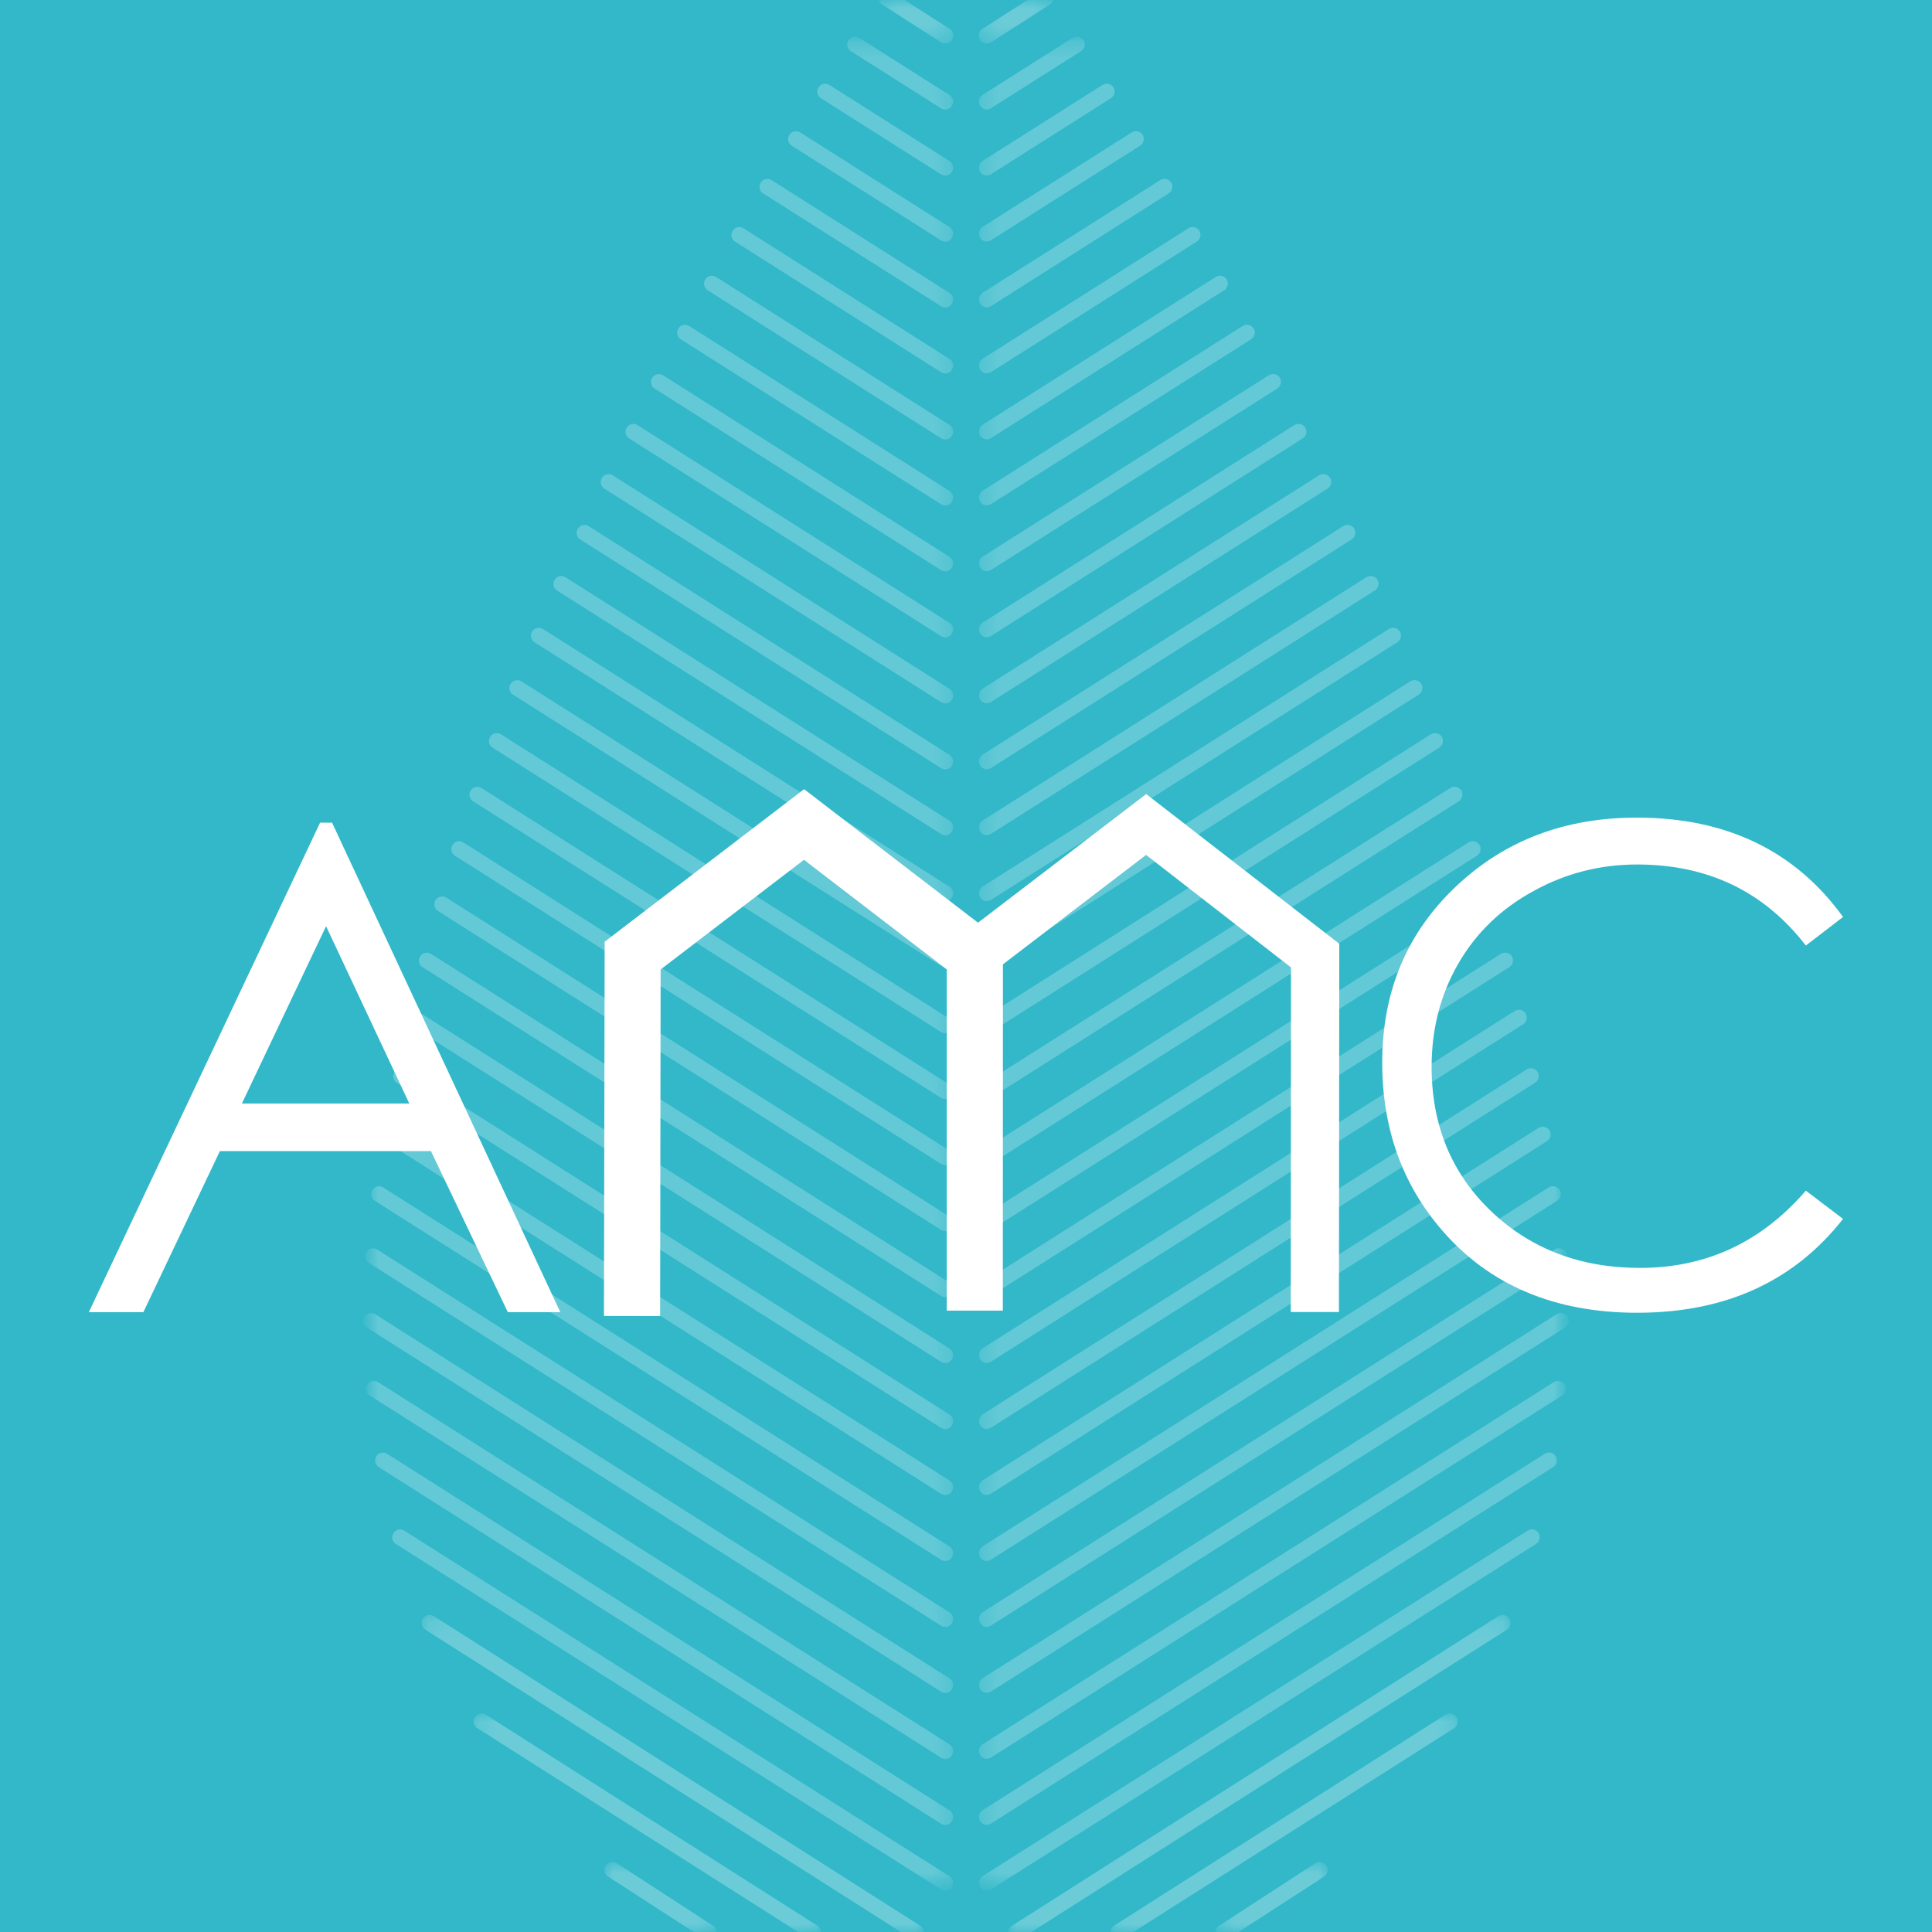 <svg width="115" height="115" viewBox="0 0 115 115" fill="none" xmlns="http://www.w3.org/2000/svg">
<path d="M115 0H0V115H115V0Z" fill="#32B8C9"/>
<g opacity="0.44">
<mask id="mask0_333_144" style="mask-type:luminance" maskUnits="userSpaceOnUse" x="21" y="2" width="73" height="111">
<path d="M93.385 2.185H21.615V112.552H93.385V2.185Z" fill="white"/>
</mask>
<g mask="url(#mask0_333_144)">
<g opacity="0.55">
<mask id="mask1_333_144" style="mask-type:luminance" maskUnits="userSpaceOnUse" x="58" y="2" width="36" height="111">
<path d="M93.385 2.185H58.269V112.552H93.385V2.185Z" fill="white"/>
</mask>
<g mask="url(#mask1_333_144)">
<path d="M58.738 112.544C58.582 112.544 58.432 112.466 58.34 112.324C58.205 112.103 58.269 111.819 58.482 111.676L90.93 91.107C91.15 90.972 91.435 91.036 91.577 91.25C91.713 91.47 91.648 91.755 91.435 91.897L58.987 112.466C58.909 112.516 58.824 112.537 58.738 112.537V112.544Z" fill="white"/>
<path d="M58.738 108.623C58.582 108.623 58.432 108.545 58.34 108.402C58.205 108.182 58.269 107.897 58.482 107.755L91.954 86.531C92.175 86.396 92.46 86.46 92.602 86.673C92.737 86.894 92.673 87.179 92.46 87.321L58.987 108.545C58.909 108.594 58.824 108.616 58.738 108.616V108.623Z" fill="white"/>
<path d="M58.738 104.694C58.582 104.694 58.432 104.616 58.34 104.474C58.205 104.253 58.269 103.968 58.482 103.826L92.488 82.268C92.709 82.133 92.994 82.197 93.136 82.41C93.271 82.631 93.207 82.915 92.994 83.058L58.987 104.616C58.909 104.666 58.824 104.687 58.738 104.687V104.694Z" fill="white"/>
<path d="M58.738 100.765C58.582 100.765 58.432 100.687 58.34 100.545C58.205 100.324 58.269 100.04 58.482 99.897L92.659 78.225C92.88 78.09 93.164 78.154 93.307 78.368C93.442 78.588 93.378 78.873 93.164 79.015L58.987 100.687C58.909 100.737 58.824 100.758 58.738 100.758V100.765Z" fill="white"/>
<path d="M58.738 96.837C58.582 96.837 58.432 96.758 58.34 96.616C58.205 96.395 58.269 96.111 58.482 95.969L92.545 74.375C92.766 74.24 93.05 74.304 93.193 74.517C93.328 74.738 93.264 75.022 93.05 75.165L58.987 96.758C58.909 96.808 58.824 96.83 58.738 96.83V96.837Z" fill="white"/>
<path d="M58.738 92.915C58.582 92.915 58.432 92.837 58.34 92.695C58.205 92.474 58.269 92.189 58.482 92.047L92.182 70.681C92.403 70.546 92.688 70.61 92.83 70.823C92.965 71.044 92.901 71.329 92.688 71.471L58.987 92.837C58.909 92.887 58.824 92.908 58.738 92.908V92.915Z" fill="white"/>
<path d="M58.738 88.987C58.582 88.987 58.432 88.908 58.34 88.766C58.205 88.545 58.269 88.26 58.482 88.118L91.577 67.137C91.798 67.001 92.082 67.066 92.225 67.279C92.36 67.5 92.296 67.784 92.083 67.927L58.987 88.908C58.909 88.958 58.824 88.979 58.738 88.979V88.987Z" fill="white"/>
<path d="M58.738 85.058C58.582 85.058 58.432 84.98 58.34 84.837C58.205 84.617 58.269 84.332 58.482 84.189L90.873 63.656C91.093 63.521 91.378 63.585 91.52 63.799C91.656 64.019 91.591 64.304 91.378 64.446L58.987 84.98C58.909 85.029 58.824 85.051 58.738 85.051V85.058Z" fill="white"/>
<path d="M58.738 81.129C58.582 81.129 58.432 81.051 58.34 80.909C58.205 80.688 58.269 80.403 58.482 80.261L90.161 60.176C90.382 60.041 90.666 60.105 90.809 60.318C90.944 60.539 90.88 60.824 90.666 60.966L58.987 81.051C58.909 81.101 58.824 81.122 58.738 81.122V81.129Z" fill="white"/>
<path d="M58.738 77.207C58.582 77.207 58.432 77.129 58.34 76.987C58.205 76.766 58.269 76.482 58.482 76.339L89.342 56.774C89.563 56.639 89.848 56.703 89.99 56.916C90.125 57.137 90.061 57.422 89.848 57.564L58.987 77.129C58.909 77.179 58.824 77.2 58.738 77.2V77.207Z" fill="white"/>
<path d="M58.738 73.279C58.582 73.279 58.432 73.201 58.34 73.058C58.205 72.838 58.269 72.553 58.482 72.41L88.424 53.429C88.645 53.294 88.93 53.358 89.072 53.571C89.207 53.792 89.143 54.077 88.93 54.219L58.987 73.201C58.909 73.25 58.824 73.272 58.738 73.272V73.279Z" fill="white"/>
<path d="M58.738 69.35C58.582 69.35 58.432 69.272 58.34 69.129C58.205 68.909 58.269 68.624 58.482 68.482L87.414 50.141C87.634 50.005 87.919 50.07 88.061 50.283C88.197 50.504 88.132 50.788 87.919 50.931L58.987 69.272C58.909 69.322 58.824 69.343 58.738 69.343V69.35Z" fill="white"/>
<path d="M58.738 65.421C58.582 65.421 58.432 65.343 58.34 65.201C58.205 64.98 58.269 64.695 58.482 64.553L86.332 46.902C86.552 46.767 86.837 46.831 86.98 47.045C87.115 47.265 87.051 47.55 86.837 47.692L58.987 65.343C58.909 65.393 58.824 65.414 58.738 65.414V65.421Z" fill="white"/>
<path d="M58.738 61.5C58.582 61.5 58.432 61.422 58.34 61.279C58.205 61.059 58.269 60.774 58.482 60.632L85.172 43.707C85.392 43.572 85.677 43.636 85.819 43.849C85.955 44.07 85.891 44.354 85.677 44.497L58.987 61.422C58.909 61.471 58.824 61.493 58.738 61.493V61.5Z" fill="white"/>
<path d="M58.738 57.571C58.582 57.571 58.432 57.493 58.34 57.35C58.205 57.13 58.269 56.845 58.482 56.703L83.948 40.554C84.168 40.419 84.453 40.483 84.595 40.696C84.738 40.91 84.666 41.202 84.453 41.344L58.987 57.493C58.909 57.543 58.824 57.564 58.738 57.564V57.571Z" fill="white"/>
<path d="M58.738 53.642C58.582 53.642 58.432 53.564 58.34 53.422C58.205 53.201 58.269 52.916 58.482 52.774L82.674 37.437C82.894 37.301 83.179 37.365 83.321 37.579C83.457 37.8 83.392 38.084 83.179 38.227L58.987 53.564C58.909 53.614 58.824 53.635 58.738 53.635V53.642Z" fill="white"/>
<path d="M58.738 49.714C58.582 49.714 58.432 49.635 58.34 49.493C58.205 49.272 58.269 48.988 58.482 48.845L81.336 34.355C81.556 34.219 81.841 34.284 81.983 34.497C82.118 34.718 82.054 35.002 81.841 35.145L58.987 49.635C58.909 49.685 58.824 49.707 58.738 49.707V49.714Z" fill="white"/>
<path d="M58.738 45.792C58.582 45.792 58.432 45.714 58.34 45.572C58.205 45.351 58.269 45.066 58.482 44.924L79.955 31.316C80.175 31.18 80.46 31.244 80.603 31.458C80.738 31.679 80.674 31.963 80.46 32.106L58.987 45.714C58.909 45.764 58.824 45.785 58.738 45.785V45.792Z" fill="white"/>
<path d="M58.738 41.863C58.582 41.863 58.432 41.785 58.34 41.643C58.205 41.422 58.269 41.138 58.482 40.995L78.517 28.291C78.738 28.156 79.022 28.22 79.165 28.433C79.3 28.654 79.236 28.939 79.022 29.081L58.987 41.785C58.909 41.835 58.824 41.856 58.738 41.856V41.863Z" fill="white"/>
<path d="M58.738 37.935C58.582 37.935 58.432 37.856 58.34 37.714C58.205 37.493 58.269 37.209 58.482 37.066L77.044 25.302C77.264 25.166 77.549 25.23 77.692 25.444C77.827 25.665 77.763 25.949 77.549 26.092L58.987 37.856C58.909 37.906 58.824 37.928 58.738 37.928V37.935Z" fill="white"/>
<path d="M58.738 34.006C58.582 34.006 58.432 33.928 58.34 33.785C58.205 33.565 58.269 33.28 58.482 33.138L75.528 22.334C75.749 22.199 76.033 22.263 76.176 22.476C76.311 22.697 76.247 22.981 76.033 23.124L58.987 33.928C58.909 33.977 58.824 33.999 58.738 33.999V34.006Z" fill="white"/>
<path d="M58.738 30.084C58.582 30.084 58.432 30.006 58.34 29.864C58.205 29.643 58.269 29.358 58.482 29.216L73.969 19.401C74.19 19.266 74.475 19.33 74.617 19.544C74.759 19.757 74.688 20.049 74.475 20.192L58.987 30.006C58.909 30.056 58.824 30.077 58.738 30.077V30.084Z" fill="white"/>
<path d="M58.738 26.156C58.582 26.156 58.432 26.077 58.34 25.935C58.205 25.715 58.269 25.43 58.482 25.287L72.368 16.483C72.588 16.348 72.873 16.412 73.016 16.626C73.151 16.846 73.087 17.131 72.873 17.273L58.987 26.077C58.909 26.127 58.824 26.149 58.738 26.149V26.156Z" fill="white"/>
<path d="M58.738 22.227C58.582 22.227 58.432 22.149 58.34 22.006C58.205 21.786 58.269 21.501 58.482 21.359L70.738 13.587C70.959 13.451 71.243 13.516 71.386 13.729C71.521 13.95 71.457 14.234 71.243 14.377L58.987 22.149C58.909 22.199 58.824 22.22 58.738 22.22V22.227Z" fill="white"/>
<path d="M58.738 18.298C58.582 18.298 58.432 18.22 58.34 18.078C58.205 17.857 58.269 17.572 58.482 17.43L69.066 10.719C69.286 10.583 69.571 10.647 69.713 10.861C69.848 11.082 69.784 11.366 69.571 11.508L58.987 18.22C58.909 18.27 58.824 18.291 58.738 18.291V18.298Z" fill="white"/>
<path d="M58.738 14.377C58.582 14.377 58.432 14.298 58.34 14.156C58.205 13.935 58.269 13.651 58.482 13.508L67.365 7.879C67.585 7.743 67.87 7.808 68.012 8.021C68.147 8.242 68.083 8.526 67.87 8.669L58.987 14.298C58.909 14.348 58.824 14.37 58.738 14.37V14.377Z" fill="white"/>
<path d="M58.738 10.448C58.582 10.448 58.432 10.37 58.34 10.227C58.205 10.007 58.269 9.722 58.482 9.58L65.628 5.053C65.849 4.918 66.133 4.982 66.275 5.196C66.411 5.416 66.347 5.701 66.133 5.843L58.987 10.37C58.909 10.42 58.824 10.441 58.738 10.441V10.448Z" fill="white"/>
<path d="M58.738 6.519C58.582 6.519 58.432 6.441 58.34 6.299C58.205 6.078 58.269 5.793 58.482 5.651L63.849 2.249C64.069 2.114 64.354 2.178 64.496 2.391C64.631 2.612 64.567 2.897 64.354 3.039L58.987 6.441C58.909 6.491 58.824 6.512 58.738 6.512V6.519Z" fill="white"/>
</g>
</g>
<g opacity="0.55">
<mask id="mask2_333_144" style="mask-type:luminance" maskUnits="userSpaceOnUse" x="21" y="2" width="36" height="111">
<path d="M56.731 2.185H21.615V112.552H56.731V2.185Z" fill="white"/>
</mask>
<g mask="url(#mask2_333_144)">
<path d="M56.262 112.543C56.176 112.543 56.091 112.522 56.013 112.472L23.565 91.904C23.345 91.768 23.28 91.477 23.423 91.256C23.558 91.035 23.85 90.971 24.071 91.114L56.518 111.682C56.739 111.818 56.803 112.109 56.66 112.33C56.575 112.472 56.418 112.551 56.262 112.551V112.543Z" fill="white"/>
<path d="M56.262 108.622C56.176 108.622 56.091 108.601 56.013 108.551L22.54 87.327C22.32 87.192 22.256 86.9 22.398 86.68C22.533 86.459 22.825 86.395 23.046 86.537L56.518 107.761C56.739 107.896 56.803 108.188 56.66 108.408C56.575 108.551 56.418 108.629 56.262 108.629V108.622Z" fill="white"/>
<path d="M56.262 104.693C56.176 104.693 56.091 104.672 56.013 104.622L22.007 83.064C21.786 82.929 21.722 82.637 21.864 82.416C22 82.196 22.291 82.132 22.512 82.274L56.518 103.832C56.739 103.967 56.803 104.259 56.66 104.48C56.575 104.622 56.418 104.7 56.262 104.7V104.693Z" fill="white"/>
<path d="M56.262 100.765C56.176 100.765 56.091 100.743 56.013 100.693L21.836 79.021C21.615 78.886 21.551 78.594 21.693 78.374C21.829 78.153 22.12 78.089 22.341 78.231L56.518 99.903C56.739 100.039 56.803 100.33 56.66 100.551C56.575 100.693 56.418 100.772 56.262 100.772V100.765Z" fill="white"/>
<path d="M56.262 96.836C56.176 96.836 56.091 96.814 56.013 96.765L21.95 75.171C21.729 75.036 21.665 74.744 21.807 74.523C21.95 74.303 22.234 74.239 22.455 74.381L56.518 95.975C56.739 96.11 56.803 96.402 56.66 96.622C56.575 96.765 56.418 96.843 56.262 96.843V96.836Z" fill="white"/>
<path d="M56.262 92.914C56.176 92.914 56.091 92.893 56.013 92.843L22.313 71.477C22.092 71.342 22.028 71.05 22.17 70.829C22.305 70.609 22.597 70.545 22.818 70.687L56.518 92.053C56.739 92.188 56.803 92.48 56.66 92.701C56.575 92.843 56.418 92.921 56.262 92.921V92.914Z" fill="white"/>
<path d="M56.262 88.986C56.176 88.986 56.091 88.964 56.013 88.914L22.918 67.933C22.697 67.798 22.633 67.506 22.775 67.285C22.91 67.064 23.202 67 23.423 67.143L56.518 88.124C56.739 88.26 56.803 88.551 56.66 88.772C56.575 88.914 56.418 88.993 56.262 88.993V88.986Z" fill="white"/>
<path d="M56.262 85.058C56.176 85.058 56.091 85.036 56.013 84.987L23.622 64.454C23.401 64.318 23.337 64.026 23.48 63.806C23.615 63.585 23.907 63.521 24.127 63.663L56.518 84.197C56.739 84.332 56.803 84.624 56.66 84.844C56.575 84.987 56.418 85.065 56.262 85.065V85.058Z" fill="white"/>
<path d="M56.262 81.129C56.176 81.129 56.091 81.108 56.013 81.058L24.334 60.973C24.113 60.838 24.049 60.546 24.191 60.325C24.334 60.105 24.619 60.041 24.839 60.183L56.518 80.268C56.739 80.403 56.803 80.695 56.66 80.916C56.575 81.058 56.418 81.136 56.262 81.136V81.129Z" fill="white"/>
<path d="M56.262 77.207C56.176 77.207 56.091 77.186 56.013 77.136L25.152 57.571C24.932 57.436 24.868 57.144 25.01 56.923C25.145 56.703 25.437 56.639 25.658 56.781L56.518 76.346C56.739 76.482 56.803 76.773 56.66 76.994C56.575 77.136 56.418 77.215 56.262 77.215V77.207Z" fill="white"/>
<path d="M56.262 73.279C56.176 73.279 56.091 73.257 56.013 73.208L26.07 54.226C25.85 54.091 25.786 53.799 25.928 53.578C26.063 53.358 26.355 53.294 26.576 53.436L56.518 72.418C56.739 72.553 56.803 72.845 56.66 73.065C56.575 73.208 56.418 73.286 56.262 73.286V73.279Z" fill="white"/>
<path d="M56.262 69.35C56.176 69.35 56.091 69.329 56.013 69.279L27.081 50.938C26.86 50.803 26.796 50.511 26.939 50.29C27.074 50.07 27.366 50.005 27.586 50.148L56.518 68.489C56.739 68.624 56.803 68.916 56.66 69.137C56.575 69.279 56.418 69.357 56.262 69.357V69.35Z" fill="white"/>
<path d="M56.262 65.421C56.176 65.421 56.091 65.4 56.013 65.35L28.163 47.7C27.942 47.564 27.878 47.273 28.02 47.052C28.156 46.831 28.448 46.767 28.668 46.91L56.518 64.56C56.739 64.695 56.803 64.987 56.66 65.208C56.575 65.35 56.418 65.428 56.262 65.428V65.421Z" fill="white"/>
<path d="M56.262 61.5C56.176 61.5 56.091 61.478 56.013 61.429L29.323 44.504C29.102 44.369 29.038 44.077 29.181 43.856C29.316 43.636 29.608 43.572 29.828 43.714L56.518 60.639C56.739 60.774 56.803 61.066 56.66 61.286C56.575 61.429 56.418 61.507 56.262 61.507V61.5Z" fill="white"/>
<path d="M56.262 57.571C56.176 57.571 56.091 57.55 56.013 57.5L30.54 41.351C30.319 41.216 30.255 40.924 30.398 40.703C30.533 40.483 30.825 40.419 31.045 40.561L56.518 56.71C56.739 56.845 56.803 57.137 56.66 57.358C56.575 57.5 56.418 57.578 56.262 57.578V57.571Z" fill="white"/>
<path d="M56.262 53.642C56.176 53.642 56.091 53.621 56.013 53.571L31.821 38.234C31.6 38.098 31.536 37.807 31.679 37.586C31.814 37.365 32.106 37.301 32.326 37.444L56.518 52.781C56.739 52.916 56.803 53.208 56.66 53.429C56.575 53.571 56.418 53.65 56.262 53.65V53.642Z" fill="white"/>
<path d="M56.262 49.714C56.176 49.714 56.091 49.692 56.013 49.642L33.159 35.152C32.938 35.017 32.874 34.725 33.017 34.504C33.152 34.284 33.444 34.219 33.664 34.362L56.518 48.852C56.739 48.988 56.803 49.28 56.66 49.5C56.575 49.642 56.418 49.721 56.262 49.721V49.714Z" fill="white"/>
<path d="M56.262 45.792C56.176 45.792 56.091 45.771 56.013 45.721L34.54 32.113C34.319 31.978 34.255 31.686 34.398 31.465C34.533 31.244 34.825 31.18 35.045 31.323L56.518 44.931C56.739 45.066 56.803 45.358 56.66 45.579C56.575 45.721 56.418 45.799 56.262 45.799V45.792Z" fill="white"/>
<path d="M56.262 41.863C56.176 41.863 56.091 41.842 56.013 41.792L35.977 29.088C35.757 28.953 35.693 28.661 35.835 28.44C35.97 28.22 36.262 28.156 36.483 28.298L56.518 41.002C56.739 41.138 56.803 41.429 56.66 41.65C56.575 41.792 56.418 41.87 56.262 41.87V41.863Z" fill="white"/>
<path d="M56.262 37.935C56.176 37.935 56.091 37.913 56.013 37.864L37.451 26.099C37.23 25.964 37.166 25.672 37.308 25.451C37.444 25.23 37.736 25.166 37.956 25.309L56.518 37.074C56.739 37.209 56.803 37.501 56.66 37.721C56.575 37.864 56.418 37.942 56.262 37.942V37.935Z" fill="white"/>
<path d="M56.262 34.006C56.176 34.006 56.091 33.985 56.013 33.935L38.967 23.131C38.746 22.996 38.682 22.704 38.824 22.483C38.96 22.263 39.252 22.199 39.472 22.341L56.518 33.145C56.739 33.28 56.803 33.572 56.66 33.792C56.575 33.935 56.418 34.013 56.262 34.013V34.006Z" fill="white"/>
<path d="M56.262 30.084C56.176 30.084 56.091 30.063 56.013 30.013L40.525 20.199C40.305 20.063 40.241 19.772 40.383 19.551C40.518 19.33 40.81 19.266 41.031 19.409L56.518 29.223C56.739 29.358 56.803 29.65 56.66 29.871C56.575 30.013 56.418 30.091 56.262 30.091V30.084Z" fill="white"/>
<path d="M56.262 26.156C56.176 26.156 56.091 26.134 56.013 26.085L42.127 17.281C41.906 17.145 41.842 16.854 41.984 16.633C42.12 16.412 42.411 16.348 42.632 16.491L56.518 25.294C56.739 25.43 56.803 25.722 56.66 25.942C56.575 26.085 56.418 26.163 56.262 26.163V26.156Z" fill="white"/>
<path d="M56.262 22.227C56.176 22.227 56.091 22.206 56.013 22.156L43.757 14.384C43.536 14.249 43.472 13.957 43.614 13.736C43.749 13.516 44.041 13.451 44.262 13.594L56.518 21.366C56.739 21.501 56.803 21.793 56.66 22.014C56.575 22.156 56.418 22.234 56.262 22.234V22.227Z" fill="white"/>
<path d="M56.262 18.298C56.176 18.298 56.091 18.277 56.013 18.227L45.429 11.516C45.209 11.38 45.145 11.089 45.287 10.868C45.422 10.647 45.714 10.583 45.934 10.726L56.518 17.437C56.739 17.572 56.803 17.864 56.66 18.085C56.575 18.227 56.418 18.305 56.262 18.305V18.298Z" fill="white"/>
<path d="M56.262 14.377C56.176 14.377 56.091 14.355 56.013 14.306L47.13 8.676C46.91 8.541 46.846 8.249 46.988 8.028C47.123 7.808 47.415 7.743 47.636 7.886L56.518 13.516C56.739 13.651 56.803 13.943 56.66 14.163C56.575 14.306 56.418 14.384 56.262 14.384V14.377Z" fill="white"/>
<path d="M56.262 10.448C56.176 10.448 56.091 10.427 56.013 10.377L48.867 5.85C48.646 5.715 48.582 5.423 48.724 5.203C48.86 4.982 49.151 4.918 49.372 5.06L56.518 9.587C56.739 9.722 56.803 10.014 56.66 10.235C56.575 10.377 56.418 10.455 56.262 10.455V10.448Z" fill="white"/>
<path d="M56.262 6.519C56.176 6.519 56.091 6.498 56.013 6.448L50.646 3.046C50.425 2.911 50.361 2.619 50.504 2.398C50.639 2.178 50.931 2.114 51.151 2.256L56.518 5.658C56.739 5.793 56.803 6.085 56.66 6.306C56.575 6.448 56.418 6.526 56.262 6.526V6.519Z" fill="white"/>
</g>
</g>
</g>
</g>
<g opacity="0.28">
<mask id="mask3_333_144" style="mask-type:luminance" maskUnits="userSpaceOnUse" x="52" y="0" width="5" height="3">
<path d="M56.731 0H52.304V2.598H56.731V0Z" fill="white"/>
</mask>
<g mask="url(#mask3_333_144)">
<path d="M56.518 1.715L53.835 -0.007H52.312C52.34 0.107 52.411 0.213 52.518 0.277L56.005 2.512C56.226 2.655 56.525 2.591 56.667 2.37C56.81 2.149 56.746 1.85 56.525 1.708" fill="white"/>
</g>
</g>
<g opacity="0.28">
<mask id="mask4_333_144" style="mask-type:luminance" maskUnits="userSpaceOnUse" x="58" y="0" width="5" height="3">
<path d="M62.688 0H58.261V2.598H62.688V0Z" fill="white"/>
</mask>
<g mask="url(#mask4_333_144)">
<path d="M58.482 1.715L61.165 -0.007H62.688C62.66 0.107 62.589 0.213 62.482 0.277L58.995 2.512C58.774 2.655 58.475 2.591 58.333 2.37C58.19 2.149 58.254 1.85 58.475 1.708" fill="white"/>
</g>
</g>
<g opacity="0.28">
<mask id="mask5_333_144" style="mask-type:luminance" maskUnits="userSpaceOnUse" x="35" y="110" width="8" height="5">
<path d="M42.668 110.829H35.992V114.993H42.668V110.829Z" fill="white"/>
</mask>
<g mask="url(#mask5_333_144)">
<path d="M36.212 111.712L41.28 114.993H42.66C42.653 114.872 42.568 114.701 42.461 114.637L36.718 110.908C36.497 110.765 36.198 110.829 36.056 111.05C35.913 111.271 35.977 111.569 36.198 111.712" fill="white"/>
</g>
</g>
<g opacity="0.28">
<mask id="mask6_333_144" style="mask-type:luminance" maskUnits="userSpaceOnUse" x="28" y="101" width="21" height="14">
<path d="M48.881 101.997H28.198V115H48.881V101.997Z" fill="white"/>
</mask>
<g mask="url(#mask6_333_144)">
<path d="M28.419 102.872L47.493 114.993H48.874C48.867 114.872 48.781 114.701 48.674 114.637L28.924 102.068C28.703 101.926 28.405 101.99 28.262 102.21C28.12 102.431 28.184 102.73 28.405 102.872" fill="white"/>
</g>
</g>
<g opacity="0.28">
<mask id="mask7_333_144" style="mask-type:luminance" maskUnits="userSpaceOnUse" x="25" y="96" width="31" height="19">
<path d="M55.009 96.125H25.11V115H55.009V96.125Z" fill="white"/>
</mask>
<g mask="url(#mask7_333_144)">
<path d="M25.323 97.008L53.621 115H55.002C54.995 114.879 54.909 114.708 54.802 114.644L25.835 96.204C25.615 96.061 25.316 96.125 25.173 96.346C25.031 96.567 25.095 96.865 25.316 97.008" fill="white"/>
</g>
</g>
<g opacity="0.28">
<mask id="mask8_333_144" style="mask-type:luminance" maskUnits="userSpaceOnUse" x="60" y="96" width="30" height="19">
<path d="M89.912 96.125H60.012V115H89.912V96.125Z" fill="white"/>
</mask>
<g mask="url(#mask8_333_144)">
<path d="M89.691 97.008L61.393 115H60.012C60.02 114.879 60.105 114.708 60.212 114.644L89.179 96.204C89.399 96.061 89.698 96.125 89.841 96.346C89.983 96.567 89.919 96.865 89.698 97.008" fill="white"/>
</g>
</g>
<g opacity="0.28">
<mask id="mask9_333_144" style="mask-type:luminance" maskUnits="userSpaceOnUse" x="66" y="101" width="21" height="14">
<path d="M86.773 101.997H66.091V115H86.773V101.997Z" fill="white"/>
</mask>
<g mask="url(#mask9_333_144)">
<path d="M86.552 102.872L67.471 114.993H66.091C66.098 114.872 66.183 114.701 66.29 114.637L86.033 102.068C86.254 101.926 86.552 101.99 86.695 102.21C86.837 102.431 86.773 102.73 86.552 102.872Z" fill="white"/>
</g>
</g>
<g opacity="0.28">
<mask id="mask10_333_144" style="mask-type:luminance" maskUnits="userSpaceOnUse" x="72" y="110" width="8" height="5">
<path d="M79.03 110.829H72.354V114.993H79.03V110.829Z" fill="white"/>
</mask>
<g mask="url(#mask10_333_144)">
<path d="M78.802 111.712L73.734 114.993H72.354C72.361 114.872 72.446 114.701 72.553 114.637L78.289 110.908C78.51 110.765 78.809 110.829 78.951 111.05C79.094 111.271 79.03 111.57 78.809 111.712" fill="white"/>
</g>
</g>
<path d="M109.705 72.553C106.78 76.282 102.694 78.14 97.456 78.14C92.538 78.14 88.666 76.503 85.841 73.236C83.464 70.489 82.275 67.158 82.275 63.244C82.275 59.009 83.748 55.507 86.702 52.731C89.584 50.02 93.157 48.667 97.421 48.667C102.758 48.667 106.858 50.639 109.705 54.582L107.491 56.283C105.007 53.066 101.662 51.458 97.449 51.458C95.257 51.458 93.214 51.977 91.321 53.016C89.371 54.069 87.869 55.514 86.809 57.35C85.748 59.187 85.215 61.229 85.215 63.493C85.215 66.994 86.41 69.877 88.802 72.14C91.157 74.361 94.097 75.471 97.62 75.471C101.556 75.471 104.844 73.941 107.491 70.873L109.705 72.553Z" fill="white"/>
<path d="M39.294 78.339L35.949 78.332L35.992 56.055L47.863 46.974L59.699 56.062L59.692 78.012H56.354V57.706L47.856 51.18L39.323 57.706L39.294 78.339Z" fill="white"/>
<path d="M79.699 78.097H76.83L76.845 57.585L68.219 50.888L58.888 58.02L57.144 55.742L68.226 47.265L79.72 56.176L79.699 78.097Z" fill="white"/>
<path d="M33.358 78.104H30.227L25.65 68.517H13.089L8.534 78.104H5.288L19.053 48.967H19.765L33.351 78.104H33.358ZM24.362 65.685L19.409 55.13L14.398 65.685H24.362Z" fill="white"/>
</svg>
